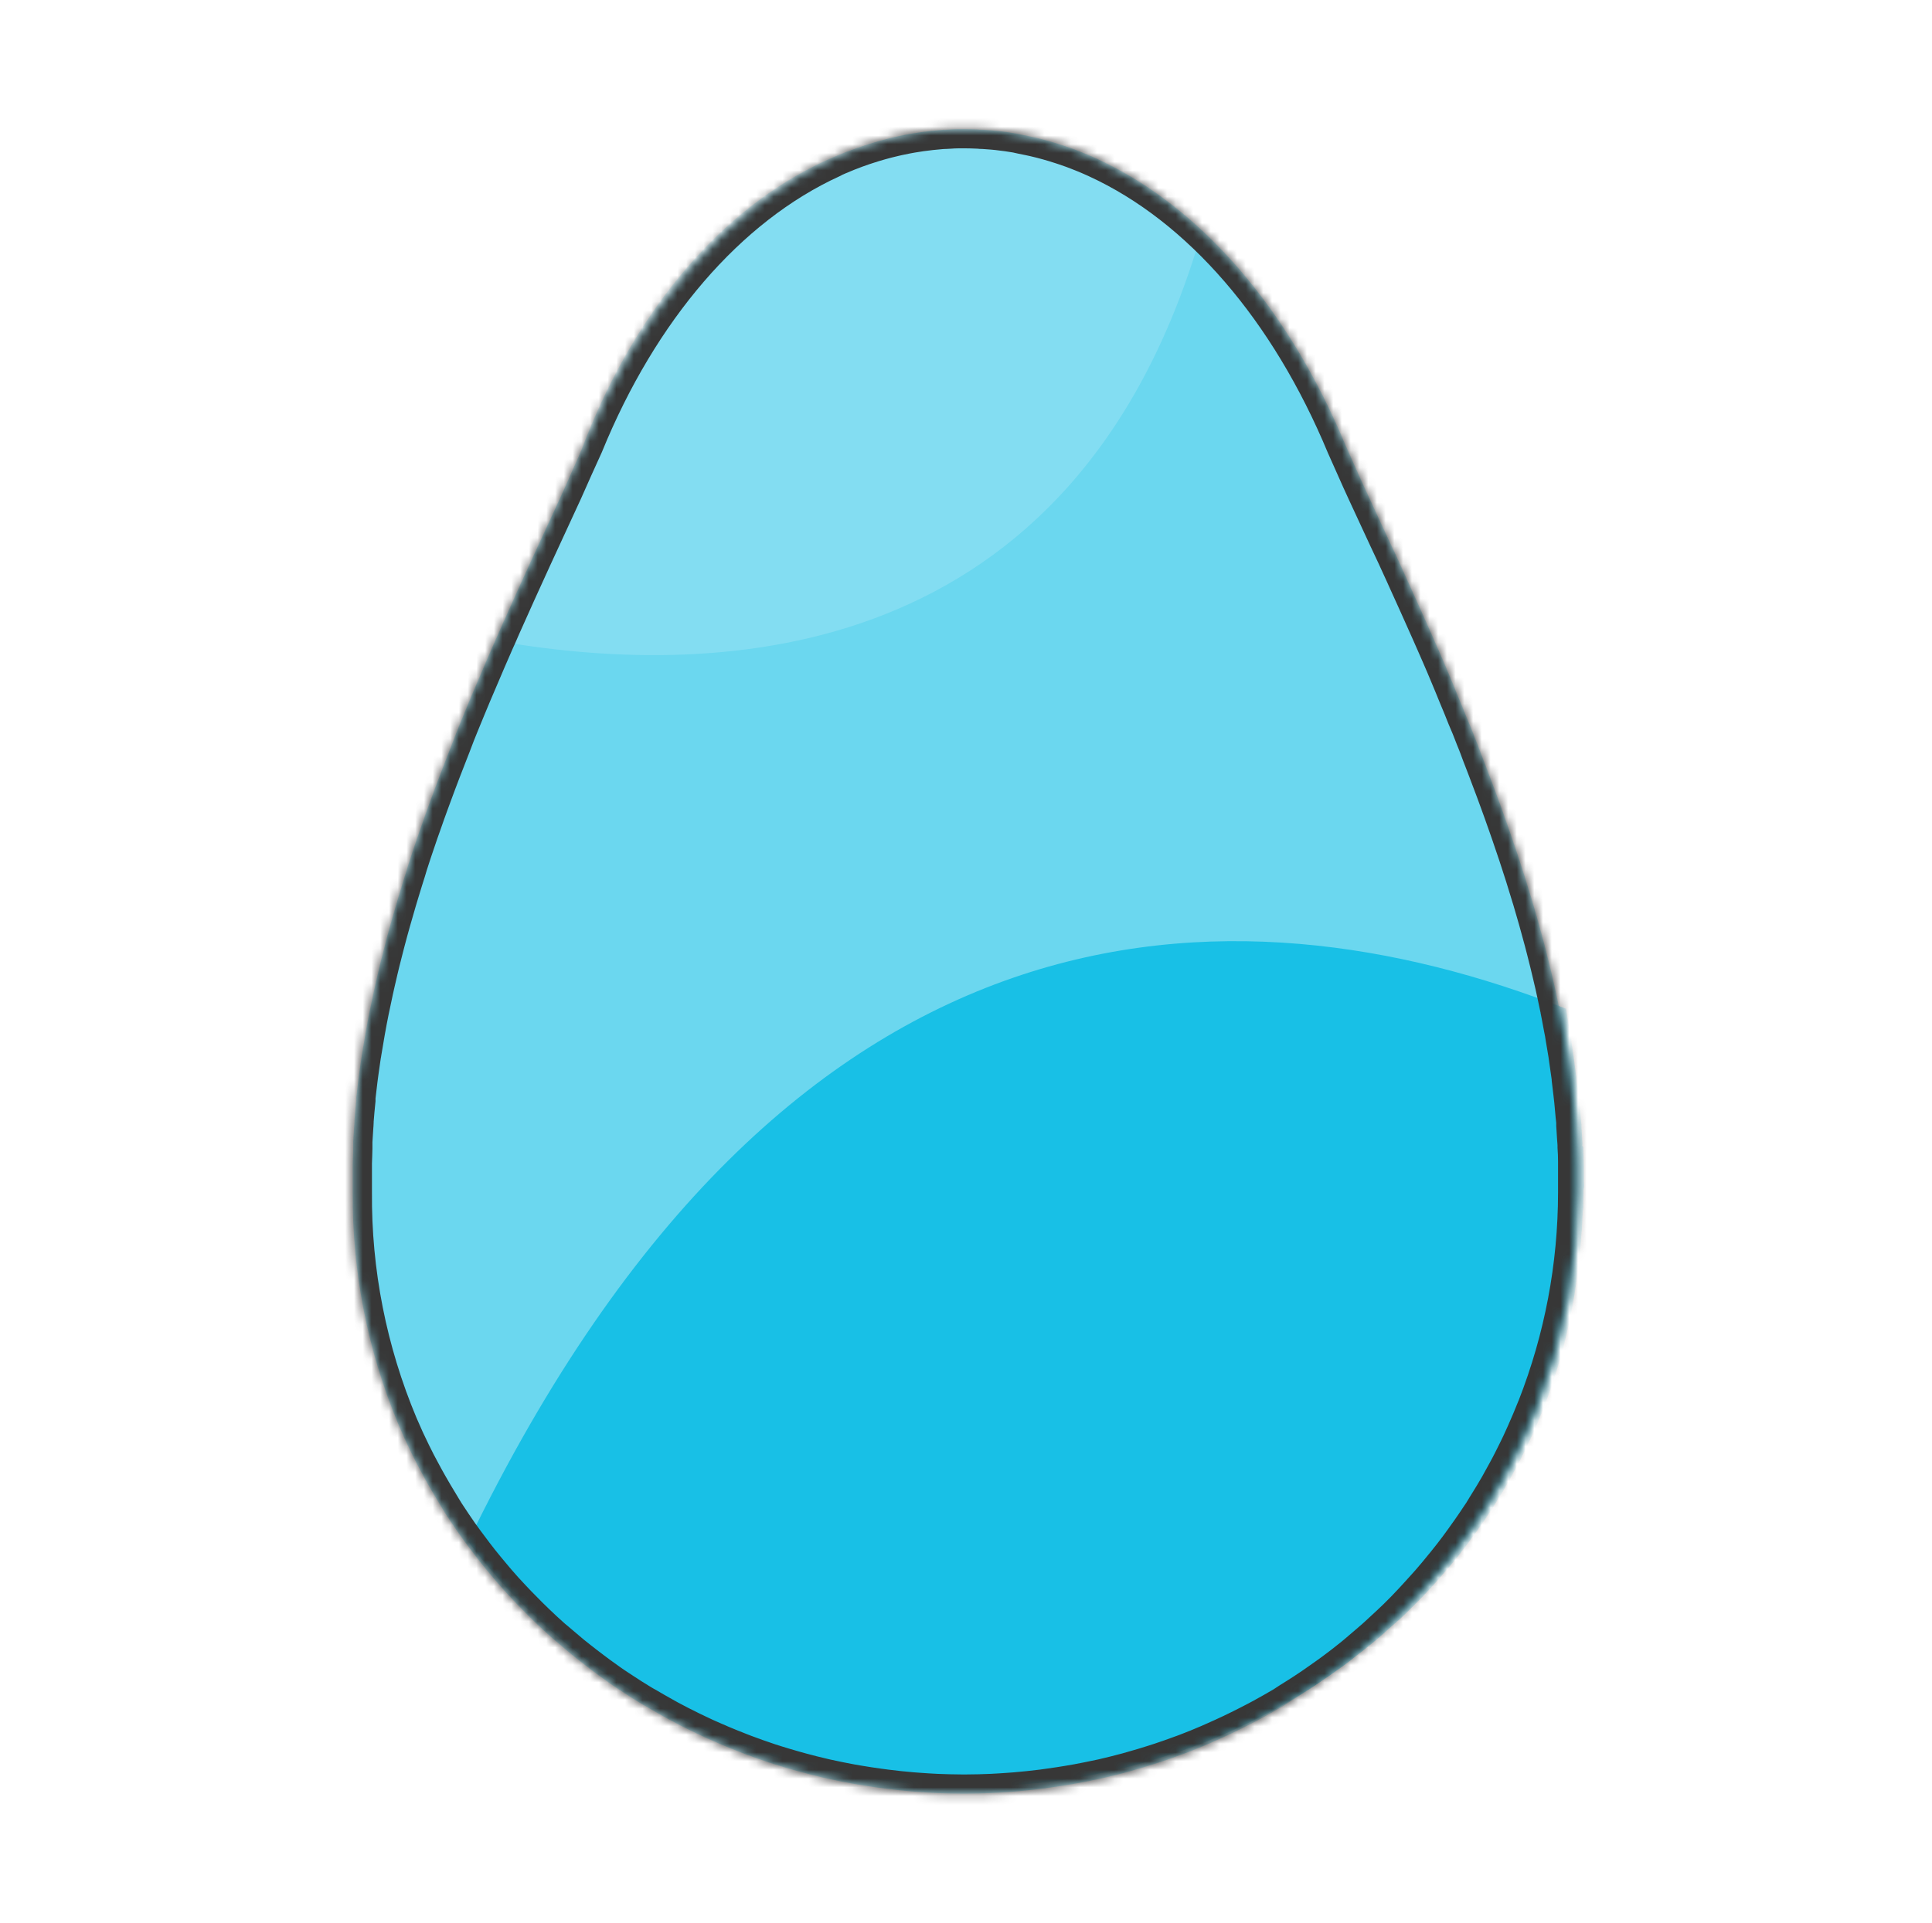 <svg width="221" height="220" viewBox="0 0 221 220" fill="none" xmlns="http://www.w3.org/2000/svg">
<mask id="mask0_1421_131371" style="mask-type:alpha" maskUnits="userSpaceOnUse" x="40" y="14" width="141" height="192">
<path d="M180.423 136.465C180.423 136.378 180.423 136.296 180.423 136.205C180.423 135.383 180.423 134.556 180.423 133.728V133.647C180.423 133.401 180.423 133.166 180.423 132.906C180.423 132.352 180.403 131.799 180.364 131.247C180.364 131.189 180.364 131.137 180.364 131.079C180.364 130.805 180.33 130.531 180.31 130.257C180.281 129.776 180.256 129.256 180.217 128.751V128.516C180.217 128.242 180.168 127.968 180.143 127.698C180.099 127.218 180.06 126.737 180.011 126.256L179.982 125.943C179.957 125.684 179.923 125.424 179.894 125.169C179.84 124.688 179.786 124.207 179.727 123.755L179.698 123.515V123.371C179.668 123.13 179.629 122.89 179.595 122.649C179.531 122.168 179.467 121.716 179.394 121.25L179.335 120.827C179.335 120.827 179.335 120.803 179.335 120.793C179.301 120.577 179.261 120.36 179.227 120.144C179.154 119.663 179.075 119.206 178.992 118.74C178.962 118.567 178.938 118.394 178.909 118.22C178.874 118.028 178.835 117.836 178.796 117.639C178.713 117.158 178.619 116.701 178.531 116.23L178.428 115.706C178.428 115.706 178.428 115.667 178.428 115.643C178.394 115.475 178.355 115.306 178.321 115.162C178.223 114.681 178.12 114.2 178.017 113.72C177.938 113.364 177.865 113.008 177.782 112.652C177.674 112.171 177.556 111.69 177.443 111.209C177.36 110.863 177.282 110.517 177.194 110.176C177.071 109.666 176.939 109.156 176.811 108.651L176.561 107.689C176.41 107.132 176.258 106.569 176.101 106.006L175.88 105.203C175.645 104.376 175.405 103.549 175.16 102.722L175.135 102.655C174.897 101.853 174.65 101.052 174.396 100.25C174.307 99.967 174.209 99.683 174.121 99.399C173.945 98.861 173.773 98.322 173.597 97.784C173.484 97.447 173.371 97.11 173.254 96.774C173.092 96.293 172.93 95.812 172.764 95.331L172.391 94.264C172.23 93.783 172.068 93.34 171.901 92.879C171.769 92.508 171.632 92.138 171.5 91.773C171.333 91.326 171.171 90.883 171.01 90.436L170.583 89.306L170.093 88.003C169.951 87.623 169.804 87.243 169.657 86.868C169.51 86.493 169.319 86.007 169.167 85.574C169.015 85.142 168.868 84.815 168.716 84.43L168.226 83.175L167.736 82.016L167.246 80.79C167.085 80.4 166.923 80.006 166.756 79.616C166.59 79.227 166.423 78.813 166.266 78.414L165.776 77.236L165.286 76.068C165.115 75.668 164.943 75.265 164.767 74.865L164.311 73.822C164.12 73.384 163.929 72.947 163.733 72.509L163.571 72.144C162.673 70.121 161.771 68.116 160.866 66.128C160.817 66.013 160.763 65.897 160.714 65.787L159.847 63.892L159.7 63.57C159.373 62.874 159.047 62.179 158.72 61.483C157.902 59.709 157.088 57.949 156.27 56.193C155.452 54.438 154.712 52.693 153.918 50.952C147.469 35.449 137.434 23.658 125.483 18.171L125.404 18.133C124.958 17.931 124.507 17.734 124.057 17.551C123.821 17.45 123.567 17.359 123.341 17.267L122.729 17.032L121.861 16.729L121.45 16.594C120.421 16.254 119.372 15.961 118.304 15.714L117.814 15.608C117.51 15.541 117.201 15.478 116.898 15.421L116.29 15.286C115.952 15.233 115.619 15.175 115.281 15.127C114.942 15.079 114.487 15.021 114.09 14.978L113.492 14.921C113.139 14.892 112.786 14.863 112.434 14.844C112.262 14.844 112.086 14.844 111.909 14.815C111.385 14.791 110.856 14.771 110.322 14.771H110.263C109.729 14.771 109.2 14.771 108.675 14.815L108.146 14.844C107.793 14.844 107.445 14.892 107.092 14.921L106.495 14.978C106.098 15.021 105.701 15.07 105.304 15.127C104.907 15.185 104.628 15.233 104.294 15.286L103.662 15.401C103.359 15.459 103.05 15.522 102.746 15.589L102.281 15.695C101.212 15.942 100.164 16.235 99.135 16.575L98.723 16.709L97.851 17.017L97.238 17.253C96.998 17.344 96.748 17.436 96.523 17.537C96.072 17.719 95.621 17.916 95.175 18.118L95.102 18.171C83.155 23.653 73.12 35.444 66.823 50.87C66.025 52.611 65.246 54.356 64.471 56.112C62.139 61.151 59.713 66.383 57.332 71.749C57.082 72.322 56.842 72.899 56.572 73.471C56.518 73.606 56.46 73.735 56.401 73.87C56.161 74.423 55.911 74.976 55.675 75.534C55.636 75.62 55.602 75.702 55.568 75.789C55.078 76.957 54.558 78.135 54.063 79.314L53.99 79.487L53.402 80.9C53.289 81.17 53.176 81.439 53.069 81.708L52.525 83.035L52.152 83.963L51.662 85.247C51.525 85.594 51.388 85.94 51.256 86.286C50.991 86.959 50.731 87.632 50.472 88.306C50.32 88.715 50.163 89.118 50.011 89.522C49.859 89.926 49.732 90.268 49.594 90.643C49.457 91.018 49.3 91.431 49.158 91.826C49.016 92.22 48.889 92.561 48.757 92.932C48.624 93.302 48.458 93.778 48.311 94.201C48.188 94.543 48.066 94.884 47.948 95.225C47.703 95.934 47.463 96.641 47.228 97.346C47.139 97.611 47.056 97.875 46.968 98.139C46.797 98.664 46.625 99.188 46.478 99.712L46.174 100.674C46.027 101.155 45.885 101.611 45.743 102.083C45.645 102.4 45.552 102.717 45.454 103.044C45.302 103.559 45.155 104.073 45.008 104.588C44.93 104.852 44.851 105.117 44.778 105.386C44.567 106.141 44.356 106.896 44.16 107.656L43.989 108.315C43.842 108.882 43.7 109.445 43.557 110.012C43.489 110.301 43.415 110.589 43.347 110.882C43.224 111.397 43.107 111.911 42.989 112.426C42.925 112.71 42.857 112.993 42.798 113.277C42.666 113.869 42.538 114.465 42.421 115.056C42.377 115.249 42.337 115.446 42.298 115.638C42.141 116.412 41.994 117.187 41.857 117.966C41.818 118.182 41.779 118.398 41.745 118.62C41.642 119.192 41.544 119.764 41.455 120.341C41.455 120.442 41.421 120.543 41.401 120.649C41.372 120.812 41.352 120.976 41.328 121.13C41.25 121.668 41.171 122.207 41.098 122.745C41.063 123.01 41.024 123.27 40.995 123.529C40.907 124.202 40.828 124.876 40.755 125.549C40.755 125.616 40.755 125.688 40.755 125.756C40.755 125.823 40.755 125.799 40.755 125.818C40.755 125.837 40.755 125.866 40.755 125.89C40.676 126.669 40.603 127.453 40.544 128.232V128.405C40.544 128.578 40.52 128.747 40.51 128.92C40.471 129.482 40.431 130.045 40.402 130.608C40.402 130.737 40.402 130.862 40.402 130.992V131.415C40.402 131.968 40.358 132.517 40.348 133.065C40.348 133.233 40.348 133.401 40.348 133.57V133.796C40.348 134.58 40.348 135.359 40.348 136.138C40.348 136.229 40.348 136.311 40.348 136.397C40.271 145.544 42.06 154.613 45.611 163.071C45.767 163.446 45.939 163.812 46.101 164.182C46.262 164.552 46.37 164.797 46.517 165.1C46.89 165.898 47.277 166.689 47.678 167.471C47.84 167.779 48.007 168.082 48.169 168.389C48.448 168.918 48.737 169.442 49.036 169.967L49.609 170.957C49.938 171.505 50.271 172.049 50.589 172.587C50.717 172.789 50.834 173.001 50.962 173.198L51.065 173.352C51.545 174.089 52.035 174.817 52.535 175.535C52.74 175.824 52.951 176.107 53.157 176.391C53.51 176.872 53.872 177.353 54.235 177.834C54.46 178.127 54.681 178.415 54.911 178.704C55.359 179.262 55.811 179.812 56.268 180.353L56.807 180.993C57.356 181.634 57.915 182.253 58.483 182.849C58.718 183.104 58.973 183.354 59.199 183.604C59.63 184.051 60.066 184.489 60.502 184.926C60.747 185.167 60.992 185.407 61.237 185.643C61.864 186.249 62.506 186.845 63.158 187.422L63.648 187.831C64.226 188.312 64.805 188.826 65.397 189.312L66.181 189.937C66.696 190.346 67.21 190.74 67.735 191.134L68.475 191.687C69.215 192.226 69.945 192.755 70.729 193.265C70.905 193.385 71.086 193.5 71.268 193.616C71.885 194.026 72.511 194.424 73.144 194.808C73.419 194.977 73.693 195.145 73.973 195.289C74.575 195.645 75.183 195.996 75.8 196.337L76.486 196.722C77.314 197.164 78.147 197.597 78.99 198.006L79.632 198.314C80.285 198.634 80.955 198.94 81.641 199.232L82.494 199.602C83.2 199.901 83.91 200.184 84.625 200.463L85.209 200.689C86.105 201.026 87.007 201.343 87.923 201.651L88.658 201.887C89.364 202.108 90.074 202.319 90.785 202.521L91.652 202.762C92.48 202.988 93.313 203.195 94.156 203.392C94.279 203.421 94.401 203.454 94.529 203.478C95.509 203.695 96.454 203.887 97.424 204.065L98.243 204.204C98.983 204.329 99.713 204.44 100.477 204.546L101.35 204.661C102.33 204.786 103.344 204.897 104.353 204.979L105.118 205.036C105.794 205.084 106.47 205.132 107.151 205.161C108.077 205.2 109.008 205.224 109.939 205.229H110.238H110.297H110.596C111.527 205.229 112.458 205.2 113.384 205.161C114.065 205.132 114.742 205.084 115.418 205.036L116.182 204.979C117.197 204.897 118.201 204.781 119.206 204.661L120.102 204.536C120.832 204.435 121.572 204.325 122.273 204.204L123.194 204.046C124.06 203.885 124.922 203.712 125.782 203.526L126.129 203.454C127.09 203.233 128.044 202.994 128.991 202.738L129.829 202.497C130.52 202.305 131.201 202.098 131.877 201.882L132.794 201.588C133.538 201.343 134.264 201.084 135.008 200.809C135.195 200.742 135.386 200.68 135.572 200.607C136.47 200.268 137.357 199.909 138.233 199.53C138.497 199.42 138.757 199.3 139.017 199.184C139.649 198.905 140.281 198.617 140.908 198.319L141.81 197.881C142.447 197.568 143.079 197.241 143.701 196.919L144.397 196.549C145.22 196.102 146.029 195.635 146.847 195.159L147.577 194.678C148.151 194.323 148.719 193.967 149.282 193.596L150.169 193.005C150.704 192.64 151.228 192.269 151.752 191.894L152.531 191.332C153.263 190.793 153.982 190.238 154.687 189.668C154.923 189.485 155.143 189.288 155.373 189.1C155.863 188.687 156.353 188.268 156.843 187.84C157.132 187.59 157.412 187.36 157.696 187.085C158.137 186.688 158.573 186.284 159.004 185.874L159.793 185.124C160.43 184.498 161.057 183.868 161.665 183.2C161.876 182.979 162.077 182.748 162.282 182.527C162.714 182.046 163.14 181.589 163.557 181.113C163.821 180.81 164.081 180.502 164.341 180.195C164.698 179.771 165.051 179.339 165.399 178.906C165.649 178.593 165.889 178.286 166.144 177.968C166.575 177.415 166.992 176.853 167.403 176.28C167.682 175.901 167.952 175.516 168.221 175.131C168.589 174.607 168.947 174.078 169.299 173.544C169.383 173.414 169.476 173.289 169.564 173.155C169.706 172.938 169.834 172.708 169.971 172.486C170.255 172.034 170.534 171.582 170.809 171.126C171.024 170.76 171.245 170.399 171.456 170.029C171.756 169.5 172.05 168.966 172.338 168.428C172.583 167.976 172.828 167.524 173.053 167.067C173.362 166.451 173.67 165.836 173.964 165.216L174.489 164.062C174.704 163.581 174.915 163.1 175.126 162.595C175.292 162.196 175.459 161.797 175.616 161.398L175.777 161.013C178.843 153.178 180.418 144.857 180.423 136.465Z" fill="#F4CF64"/>
</mask>
<g mask="url(#mask0_1421_131371)">
<path d="M180.423 136.465C180.423 136.378 180.423 136.296 180.423 136.205C180.423 135.383 180.423 134.556 180.423 133.728V133.647C180.423 133.401 180.423 133.166 180.423 132.906C180.423 132.352 180.403 131.799 180.364 131.247C180.364 131.189 180.364 131.137 180.364 131.079C180.364 130.805 180.33 130.531 180.31 130.257C180.281 129.776 180.256 129.256 180.217 128.751V128.516C180.217 128.242 180.168 127.968 180.143 127.698C180.099 127.217 180.06 126.737 180.011 126.256L179.982 125.943C179.957 125.684 179.923 125.424 179.894 125.169C179.84 124.688 179.786 124.207 179.727 123.755L179.698 123.515V123.371C179.668 123.13 179.629 122.89 179.595 122.649C179.531 122.168 179.467 121.716 179.394 121.25L179.335 120.827C179.335 120.827 179.335 120.803 179.335 120.793C179.301 120.577 179.261 120.36 179.227 120.144C179.154 119.663 179.075 119.206 178.992 118.74C178.962 118.567 178.938 118.394 178.909 118.22C178.874 118.028 178.835 117.836 178.796 117.639C178.713 117.158 178.619 116.701 178.531 116.23L178.428 115.706C178.428 115.706 178.428 115.667 178.428 115.643C178.394 115.475 178.355 115.306 178.321 115.162C178.223 114.681 178.12 114.2 178.017 113.72C177.938 113.364 177.865 113.008 177.782 112.652C177.674 112.171 177.556 111.69 177.443 111.209C177.36 110.863 177.282 110.517 177.194 110.176C177.071 109.666 176.939 109.156 176.811 108.651L176.561 107.689C176.41 107.132 176.258 106.569 176.101 106.006L175.88 105.203C175.645 104.376 175.405 103.549 175.16 102.722L175.135 102.655C174.897 101.853 174.65 101.052 174.396 100.25C174.307 99.967 174.209 99.683 174.121 99.399C173.945 98.861 173.773 98.322 173.597 97.784C173.484 97.447 173.371 97.11 173.254 96.774C173.092 96.293 172.93 95.812 172.764 95.331L172.391 94.264C172.23 93.783 172.068 93.34 171.901 92.879C171.769 92.508 171.632 92.138 171.5 91.773C171.333 91.326 171.171 90.883 171.01 90.436L170.583 89.306L170.093 88.003C169.951 87.623 169.804 87.243 169.657 86.868C169.51 86.493 169.319 86.007 169.167 85.574C169.015 85.142 168.868 84.815 168.716 84.43L168.226 83.175L167.736 82.016L167.246 80.79C167.085 80.4 166.923 80.006 166.756 79.616C166.59 79.227 166.423 78.813 166.266 78.414L165.776 77.236L165.286 76.068C165.115 75.668 164.943 75.265 164.767 74.865L164.311 73.822C164.12 73.384 163.929 72.947 163.733 72.509L163.571 72.144C162.673 70.121 161.771 68.116 160.866 66.128C160.817 66.013 160.763 65.897 160.714 65.787L159.847 63.892L159.7 63.57C159.373 62.874 159.047 62.179 158.72 61.483C157.902 59.709 157.088 57.949 156.27 56.193C155.452 54.438 154.712 52.693 153.918 50.952C147.469 35.449 137.434 23.658 125.483 18.171L125.404 18.133C124.958 17.931 124.507 17.734 124.057 17.551C123.821 17.45 123.567 17.359 123.341 17.267L122.729 17.032L121.861 16.729L121.45 16.594C120.421 16.254 119.372 15.961 118.304 15.714L117.814 15.608C117.51 15.541 117.201 15.478 116.898 15.421L116.29 15.286C115.952 15.233 115.619 15.175 115.281 15.127C114.942 15.079 114.487 15.021 114.09 14.978L113.492 14.921C113.139 14.892 112.786 14.863 112.434 14.844C112.262 14.844 112.086 14.844 111.909 14.815C111.385 14.791 110.856 14.771 110.322 14.771H110.263C109.729 14.771 109.2 14.771 108.675 14.815L108.146 14.844C107.793 14.844 107.445 14.892 107.092 14.921L106.495 14.978C106.098 15.021 105.701 15.07 105.304 15.127C104.907 15.185 104.628 15.233 104.294 15.286L103.662 15.401C103.359 15.459 103.05 15.522 102.746 15.589L102.281 15.695C101.212 15.942 100.164 16.235 99.135 16.575L98.723 16.709L97.851 17.017L97.238 17.253C96.998 17.344 96.748 17.436 96.523 17.537C96.072 17.719 95.621 17.916 95.175 18.118L95.102 18.171C83.155 23.653 73.12 35.444 66.823 50.87C66.025 52.611 65.246 54.356 64.471 56.112C62.139 61.151 59.713 66.383 57.332 71.749C57.082 72.322 56.842 72.899 56.572 73.471C56.518 73.606 56.46 73.735 56.401 73.87C56.161 74.423 55.911 74.976 55.675 75.534C55.636 75.62 55.602 75.702 55.568 75.789C55.078 76.957 54.558 78.135 54.063 79.314L53.99 79.487L53.402 80.9C53.289 81.17 53.176 81.439 53.069 81.708L52.525 83.035L52.152 83.963L51.662 85.247C51.525 85.594 51.388 85.94 51.256 86.286C50.991 86.959 50.731 87.632 50.472 88.306C50.32 88.715 50.163 89.118 50.011 89.522C49.859 89.926 49.732 90.268 49.594 90.643C49.457 91.018 49.3 91.431 49.158 91.826C49.016 92.22 48.889 92.561 48.757 92.932C48.624 93.302 48.458 93.778 48.311 94.201C48.188 94.543 48.066 94.884 47.948 95.225C47.703 95.934 47.463 96.641 47.228 97.346C47.139 97.611 47.056 97.875 46.968 98.139C46.797 98.664 46.625 99.188 46.478 99.712L46.174 100.674C46.027 101.155 45.885 101.611 45.743 102.083C45.645 102.4 45.552 102.717 45.454 103.044C45.302 103.559 45.155 104.073 45.008 104.588C44.93 104.852 44.851 105.117 44.778 105.386C44.567 106.141 44.356 106.896 44.16 107.656L43.989 108.315C43.842 108.882 43.7 109.445 43.557 110.012C43.489 110.301 43.415 110.589 43.347 110.882C43.224 111.397 43.107 111.911 42.989 112.426C42.925 112.71 42.857 112.993 42.798 113.277C42.666 113.869 42.538 114.465 42.421 115.056C42.377 115.249 42.337 115.446 42.298 115.638C42.141 116.412 41.994 117.187 41.857 117.966C41.818 118.182 41.779 118.398 41.745 118.62C41.642 119.192 41.544 119.764 41.455 120.341C41.455 120.442 41.421 120.543 41.401 120.649C41.372 120.812 41.352 120.976 41.328 121.13C41.25 121.668 41.171 122.207 41.098 122.745C41.063 123.01 41.024 123.27 40.995 123.529C40.907 124.202 40.828 124.876 40.755 125.549C40.755 125.616 40.755 125.688 40.755 125.756C40.755 125.823 40.755 125.799 40.755 125.818C40.755 125.837 40.755 125.866 40.755 125.89C40.676 126.669 40.603 127.453 40.544 128.232V128.405C40.544 128.578 40.52 128.747 40.51 128.92C40.471 129.482 40.431 130.045 40.402 130.608C40.402 130.737 40.402 130.862 40.402 130.992V131.415C40.402 131.968 40.358 132.517 40.348 133.065C40.348 133.233 40.348 133.401 40.348 133.57V133.796C40.348 134.58 40.348 135.359 40.348 136.138C40.348 136.229 40.348 136.311 40.348 136.397C40.271 145.544 42.06 154.613 45.611 163.071C45.767 163.446 45.939 163.812 46.101 164.182C46.262 164.552 46.37 164.797 46.517 165.1C46.89 165.898 47.277 166.689 47.678 167.471C47.84 167.779 48.007 168.082 48.169 168.389C48.448 168.918 48.737 169.442 49.036 169.967L49.609 170.957C49.938 171.505 50.271 172.049 50.589 172.587C50.717 172.789 50.834 173.001 50.962 173.198L51.065 173.352C51.545 174.089 52.035 174.817 52.535 175.535C52.74 175.824 52.951 176.107 53.157 176.391C53.51 176.872 53.872 177.353 54.235 177.834C54.46 178.127 54.681 178.415 54.911 178.704C55.359 179.262 55.811 179.812 56.268 180.353L56.807 180.993C57.356 181.634 57.915 182.253 58.483 182.849C58.718 183.104 58.973 183.354 59.199 183.604C59.63 184.051 60.066 184.489 60.502 184.926C60.747 185.167 60.992 185.407 61.237 185.643C61.864 186.249 62.506 186.845 63.158 187.422L63.648 187.831C64.226 188.312 64.805 188.826 65.397 189.312L66.181 189.937C66.696 190.346 67.21 190.74 67.735 191.134L68.475 191.687C69.215 192.226 69.945 192.755 70.729 193.265C70.905 193.385 71.086 193.5 71.268 193.616C71.885 194.026 72.511 194.424 73.144 194.808C73.419 194.977 73.693 195.145 73.973 195.289C74.575 195.645 75.183 195.996 75.8 196.337L76.486 196.722C77.314 197.164 78.147 197.597 78.99 198.006L79.632 198.314C80.285 198.634 80.955 198.94 81.641 199.232L82.494 199.602C83.2 199.901 83.91 200.184 84.625 200.463L85.209 200.689C86.105 201.026 87.007 201.343 87.923 201.651L88.658 201.887C89.364 202.108 90.074 202.319 90.785 202.521L91.652 202.762C92.48 202.988 93.313 203.195 94.156 203.392C94.279 203.421 94.401 203.454 94.529 203.478C95.509 203.695 96.454 203.887 97.424 204.065L98.243 204.204C98.983 204.329 99.713 204.44 100.477 204.546L101.35 204.661C102.33 204.786 103.344 204.897 104.353 204.979L105.118 205.036C105.794 205.084 106.47 205.132 107.151 205.161C108.077 205.2 109.008 205.224 109.939 205.229H110.596C111.527 205.229 112.458 205.2 113.384 205.161C114.065 205.132 114.742 205.084 115.418 205.036L116.182 204.979C117.197 204.897 118.201 204.781 119.206 204.661L120.102 204.536C120.832 204.435 121.572 204.325 122.273 204.204L123.194 204.046C124.06 203.885 124.922 203.712 125.782 203.526L126.129 203.454C127.09 203.233 128.044 202.994 128.991 202.738L129.829 202.497C130.52 202.305 131.201 202.098 131.877 201.882L132.794 201.588C133.538 201.343 134.264 201.084 135.008 200.809C135.195 200.742 135.386 200.68 135.572 200.607C136.47 200.268 137.357 199.909 138.233 199.53C138.497 199.42 138.757 199.3 139.017 199.184C139.649 198.905 140.281 198.617 140.908 198.319L141.81 197.881C142.447 197.568 143.079 197.241 143.701 196.919L144.397 196.549C145.22 196.102 146.029 195.635 146.847 195.159L147.577 194.678C148.151 194.323 148.719 193.967 149.282 193.596L150.169 193.005C150.704 192.64 151.228 192.269 151.752 191.894L152.531 191.332C153.263 190.793 153.982 190.238 154.687 189.668C154.923 189.485 155.143 189.288 155.373 189.1C155.863 188.687 156.353 188.268 156.843 187.84C157.132 187.59 157.412 187.36 157.696 187.085C158.137 186.688 158.573 186.284 159.004 185.874L159.793 185.124C160.43 184.498 161.057 183.868 161.665 183.2C161.876 182.979 162.077 182.748 162.282 182.527C162.714 182.046 163.14 181.589 163.557 181.113C163.821 180.81 164.081 180.502 164.341 180.195C164.698 179.771 165.051 179.339 165.399 178.906C165.649 178.593 165.889 178.286 166.144 177.968C166.575 177.415 166.991 176.853 167.403 176.28C167.682 175.901 167.952 175.516 168.221 175.131C168.589 174.607 168.947 174.078 169.299 173.544C169.383 173.414 169.476 173.289 169.564 173.155C169.706 172.938 169.834 172.708 169.971 172.486C170.255 172.034 170.534 171.582 170.809 171.126C171.024 170.76 171.245 170.399 171.456 170.029C171.756 169.5 172.05 168.966 172.338 168.428C172.583 167.976 172.828 167.524 173.053 167.067C173.362 166.451 173.67 165.836 173.964 165.216L174.489 164.062C174.704 163.581 174.915 163.1 175.126 162.595C175.292 162.196 175.459 161.797 175.616 161.398L175.777 161.013C178.843 153.178 180.418 144.857 180.423 136.465Z" fill="#6BD7EF"/>
<path d="M137.343 26.941C133.229 23.014 128.399 19.881 123.106 17.704L123.019 17.695L121.687 17.167L120.97 16.925L120.368 16.726L119.499 16.469L119.085 16.353C118.023 16.066 117.009 15.837 115.948 15.647L115.484 15.601L114.57 15.457L113.944 15.395L112.949 15.297L111.771 15.18L111.177 15.122L110.143 15.094L109.624 15.043C109.105 14.992 108.533 15.043 108.06 15.071L107.995 15.064C107.48 15.088 106.952 15.122 106.435 15.167L105.916 15.223L104.889 15.336L104.291 15.416L103.179 15.617L102.199 15.809L101.574 15.94L100.678 16.163L100.228 16.29C99.189 16.561 98.164 16.885 97.159 17.261L96.752 17.403L95.909 17.738L95.316 17.989L94.619 18.296C94.184 18.488 93.748 18.692 93.312 18.906L93.241 18.952C81.612 24.734 72.133 36.471 66.494 51.533C65.773 53.24 65.062 54.955 64.361 56.678C62.239 61.611 60.055 66.73 57.89 71.98L57.317 73.412C82.345 77.695 122.876 76.226 137.343 26.941Z" fill="#83DDF2"/>
<path d="M53.562 176.37L53.725 176.594C54.219 177.243 54.718 177.916 55.234 178.515L55.889 179.299L57.086 180.667L57.747 181.42C58.323 182.055 58.915 182.671 59.571 183.302L60.003 183.728C60.537 184.254 61.081 184.783 61.63 185.291L62.356 185.959C62.831 186.395 63.287 186.816 63.8 187.239L64.489 187.822C65.19 188.408 65.895 188.972 66.603 189.526L67.114 189.905C67.699 190.354 68.289 190.783 68.889 191.215L69.669 191.752C70.245 192.145 70.82 192.537 71.401 192.909L72.06 193.331C72.838 193.824 73.63 194.309 74.437 194.776L75.057 195.123L76.984 196.17L77.804 196.584C78.48 196.933 79.161 197.262 79.831 197.587L80.393 197.845C81.26 198.248 82.135 198.619 83.022 198.983L83.737 199.263C84.419 199.537 85.104 199.8 85.813 200.057L86.659 200.357C87.464 200.636 88.272 200.904 89.093 201.165C89.222 201.194 89.341 201.22 89.469 201.249C90.411 201.525 91.355 201.791 92.304 202.036L93.121 202.219C93.851 202.382 94.582 202.546 95.27 202.699L96.118 202.889C97.096 203.108 98.085 203.328 99.089 203.432L99.843 203.545L101.867 203.833C102.789 203.951 103.707 204.035 104.637 204.122L104.927 204.187L104.98 204.199L105.283 204.211C106.214 204.288 107.14 204.34 108.071 204.372L110.108 204.41L110.875 204.416C111.89 204.423 112.902 204.396 113.906 204.357L114.821 204.308C115.553 204.274 116.289 204.218 117.014 204.16L117.937 204.081C118.825 204.004 119.697 203.902 120.57 203.789L120.919 203.746C121.9 203.613 122.863 203.455 123.827 203.296L124.689 203.137L126.779 202.702L127.72 202.494C128.472 202.321 129.24 202.13 129.993 201.902L130.57 201.756C131.499 201.502 132.412 201.222 133.316 200.929L134.125 200.659C134.784 200.447 135.434 200.225 136.076 199.995L137.016 199.644C137.684 199.397 138.332 199.135 138.983 198.862L139.708 198.562C140.548 198.193 141.39 197.809 142.236 197.411C142.5 197.294 142.746 197.162 143.013 197.035C143.612 196.74 144.201 196.443 144.795 196.124L145.735 195.63C146.291 195.326 146.85 195.011 147.401 194.683L148.224 194.207C148.998 193.742 149.762 193.274 150.52 192.784L151.246 192.286C151.78 191.932 152.317 191.568 152.835 191.189L153.754 190.537C154.222 190.179 154.697 189.834 155.132 189.47L155.988 188.803C156.67 188.251 157.373 187.704 158.014 187.133L158.687 186.524C159.155 186.112 159.613 185.697 160.106 185.279L160.963 184.459C161.358 184.074 161.741 183.686 162.125 183.299C162.509 182.912 162.684 182.742 162.955 182.451C163.432 181.952 163.888 181.449 164.346 180.936C164.653 180.586 164.961 180.237 165.257 179.885C165.553 179.533 166.069 178.967 166.471 178.451L166.768 178.1C166.928 177.894 167.068 177.683 167.226 177.487C167.548 177.075 167.87 176.663 168.172 176.236C168.475 175.808 168.675 175.578 168.913 175.235C169.262 174.752 169.586 174.285 169.931 173.769C170.277 173.252 170.486 172.936 170.754 172.512C171.113 171.943 171.471 171.374 171.818 170.802L172.44 169.731C172.691 169.281 172.953 168.834 173.196 168.371L173.795 167.251L173.979 166.896C177.692 159.605 179.962 151.693 180.669 143.574L180.725 143.334C180.797 142.536 180.869 141.738 180.918 140.946L180.937 140.862C180.99 140.632 180.958 140.383 180.979 140.146C181.001 139.612 181.039 139.059 181.056 138.546L181.093 138.389C181.151 138.138 181.102 137.863 181.117 137.602C181.13 137.11 181.14 136.628 181.139 136.144C181.163 136.069 181.181 135.992 181.193 135.914C181.251 135.663 181.191 135.386 181.185 135.12C181.19 134.659 181.184 134.196 181.181 133.723L181.182 133.426L181.154 132.671C181.135 132.216 181.13 131.753 181.111 131.298L180.99 131.04L181.022 130.904L180.981 130.202L180.901 128.842C180.933 128.706 180.887 128.564 180.873 128.428L180.818 127.789C180.789 127.332 180.746 126.882 180.706 126.422C180.689 126.253 180.682 126.087 180.665 125.918C180.641 125.726 180.618 125.533 180.606 125.344L180.383 123.919L180.333 123.402C180.37 123.245 180.296 123.074 180.268 122.903C180.217 122.441 180.156 121.976 180.086 121.498C180.016 121.021 179.997 120.807 179.944 120.454L179.734 119.021C179.678 118.679 179.621 118.336 179.574 118.007L179.319 116.476L179.157 115.515L179.177 115.432C141.025 100.469 90.196 100.68 53.562 176.37Z" fill="#18C0E6"/>
</g>
<mask id="path-5-inside-1_1421_131371" fill="white">
<path d="M180.423 136.465C180.423 136.378 180.423 136.296 180.423 136.205C180.423 135.383 180.423 134.556 180.423 133.728V133.647C180.423 133.401 180.423 133.166 180.423 132.906C180.423 132.352 180.403 131.799 180.364 131.247C180.364 131.189 180.364 131.137 180.364 131.079C180.364 130.805 180.33 130.531 180.31 130.257C180.281 129.776 180.256 129.256 180.217 128.751V128.516C180.217 128.242 180.168 127.968 180.143 127.698C180.099 127.218 180.06 126.737 180.011 126.256L179.982 125.943C179.957 125.684 179.923 125.424 179.894 125.169C179.84 124.688 179.786 124.207 179.727 123.755L179.698 123.515V123.371C179.668 123.13 179.629 122.89 179.595 122.649C179.531 122.168 179.467 121.716 179.394 121.25L179.335 120.827C179.335 120.827 179.335 120.803 179.335 120.793C179.301 120.577 179.261 120.36 179.227 120.144C179.154 119.663 179.075 119.206 178.992 118.74C178.962 118.567 178.938 118.394 178.909 118.22C178.874 118.028 178.835 117.836 178.796 117.639C178.713 117.158 178.619 116.701 178.531 116.23L178.428 115.706C178.428 115.706 178.428 115.667 178.428 115.643C178.394 115.475 178.355 115.306 178.321 115.162C178.223 114.681 178.12 114.2 178.017 113.72C177.938 113.364 177.865 113.008 177.782 112.652C177.674 112.171 177.556 111.69 177.443 111.209C177.36 110.863 177.282 110.517 177.194 110.176C177.071 109.666 176.939 109.156 176.811 108.651L176.561 107.689C176.41 107.132 176.258 106.569 176.101 106.006L175.88 105.203C175.645 104.376 175.405 103.549 175.16 102.722L175.135 102.655C174.897 101.853 174.65 101.052 174.396 100.25C174.307 99.967 174.209 99.683 174.121 99.399C173.945 98.861 173.773 98.322 173.597 97.784C173.484 97.447 173.371 97.11 173.254 96.774C173.092 96.293 172.93 95.812 172.764 95.331L172.391 94.264C172.23 93.783 172.068 93.34 171.901 92.879C171.769 92.508 171.632 92.138 171.5 91.773C171.333 91.326 171.171 90.883 171.01 90.436L170.583 89.306L170.093 88.003C169.951 87.623 169.804 87.243 169.657 86.868C169.51 86.493 169.319 86.007 169.167 85.574C169.015 85.142 168.868 84.815 168.716 84.43L168.226 83.175L167.736 82.016L167.246 80.79C167.085 80.4 166.923 80.006 166.756 79.616C166.59 79.227 166.423 78.813 166.266 78.414L165.776 77.236L165.286 76.068C165.115 75.668 164.943 75.265 164.767 74.865L164.311 73.822C164.12 73.384 163.929 72.947 163.733 72.509L163.571 72.144C162.673 70.121 161.771 68.116 160.866 66.128C160.817 66.013 160.763 65.897 160.714 65.787L159.847 63.892L159.7 63.57C159.373 62.874 159.047 62.179 158.72 61.483C157.902 59.709 157.088 57.949 156.27 56.193C155.452 54.438 154.712 52.693 153.918 50.952C147.469 35.449 137.434 23.658 125.483 18.171L125.404 18.133C124.958 17.931 124.507 17.734 124.057 17.551C123.821 17.45 123.567 17.359 123.341 17.267L122.729 17.032L121.861 16.729L121.45 16.594C120.421 16.254 119.372 15.961 118.304 15.714L117.814 15.608C117.51 15.541 117.201 15.478 116.898 15.421L116.29 15.286C115.952 15.233 115.619 15.175 115.281 15.127C114.942 15.079 114.487 15.021 114.09 14.978L113.492 14.921C113.139 14.892 112.786 14.863 112.434 14.844C112.262 14.844 112.086 14.844 111.909 14.815C111.385 14.791 110.856 14.771 110.322 14.771H110.263C109.729 14.771 109.2 14.771 108.675 14.815L108.146 14.844C107.793 14.844 107.445 14.892 107.092 14.921L106.495 14.978C106.098 15.021 105.701 15.07 105.304 15.127C104.907 15.185 104.628 15.233 104.294 15.286L103.662 15.401C103.359 15.459 103.05 15.522 102.746 15.589L102.281 15.695C101.212 15.942 100.164 16.235 99.135 16.575L98.723 16.709L97.851 17.017L97.238 17.253C96.998 17.344 96.748 17.436 96.523 17.537C96.072 17.719 95.621 17.916 95.175 18.118L95.102 18.171C83.155 23.653 73.12 35.444 66.823 50.87C66.025 52.611 65.246 54.356 64.471 56.112C62.139 61.151 59.713 66.383 57.332 71.749C57.082 72.322 56.842 72.899 56.572 73.471C56.518 73.606 56.46 73.735 56.401 73.87C56.161 74.423 55.911 74.976 55.675 75.534C55.636 75.62 55.602 75.702 55.568 75.789C55.078 76.957 54.558 78.135 54.063 79.314L53.99 79.487L53.402 80.9C53.289 81.17 53.176 81.439 53.069 81.708L52.525 83.035L52.152 83.963L51.662 85.247C51.525 85.594 51.388 85.94 51.256 86.286C50.991 86.959 50.731 87.632 50.472 88.306C50.32 88.715 50.163 89.118 50.011 89.522C49.859 89.926 49.732 90.268 49.594 90.643C49.457 91.018 49.3 91.431 49.158 91.826C49.016 92.22 48.889 92.561 48.757 92.932C48.624 93.302 48.458 93.778 48.311 94.201C48.188 94.543 48.066 94.884 47.948 95.225C47.703 95.934 47.463 96.641 47.228 97.346C47.139 97.611 47.056 97.875 46.968 98.139C46.797 98.664 46.625 99.188 46.478 99.712L46.174 100.674C46.027 101.155 45.885 101.611 45.743 102.083C45.645 102.4 45.552 102.717 45.454 103.044C45.302 103.559 45.155 104.073 45.008 104.588C44.93 104.852 44.851 105.117 44.778 105.386C44.567 106.141 44.356 106.896 44.16 107.656L43.989 108.315C43.842 108.882 43.7 109.445 43.557 110.012C43.489 110.301 43.415 110.589 43.347 110.882C43.224 111.397 43.107 111.911 42.989 112.426C42.925 112.71 42.857 112.993 42.798 113.277C42.666 113.869 42.538 114.465 42.421 115.056C42.377 115.249 42.337 115.446 42.298 115.638C42.141 116.412 41.994 117.187 41.857 117.966C41.818 118.182 41.779 118.398 41.745 118.62C41.642 119.192 41.544 119.764 41.455 120.341C41.455 120.442 41.421 120.543 41.401 120.649C41.372 120.812 41.352 120.976 41.328 121.13C41.25 121.668 41.171 122.207 41.098 122.745C41.063 123.01 41.024 123.27 40.995 123.529C40.907 124.202 40.828 124.876 40.755 125.549C40.755 125.616 40.755 125.688 40.755 125.756C40.755 125.823 40.755 125.799 40.755 125.818C40.755 125.837 40.755 125.866 40.755 125.89C40.676 126.669 40.603 127.453 40.544 128.232V128.405C40.544 128.578 40.52 128.747 40.51 128.92C40.471 129.482 40.431 130.045 40.402 130.608C40.402 130.737 40.402 130.862 40.402 130.992V131.415C40.402 131.968 40.358 132.517 40.348 133.065C40.348 133.233 40.348 133.401 40.348 133.57V133.796C40.348 134.58 40.348 135.359 40.348 136.138C40.348 136.229 40.348 136.311 40.348 136.397C40.271 145.544 42.06 154.613 45.611 163.071C45.767 163.446 45.939 163.812 46.101 164.182C46.262 164.552 46.37 164.797 46.517 165.1C46.89 165.898 47.277 166.689 47.678 167.471C47.84 167.779 48.007 168.082 48.169 168.389C48.448 168.918 48.737 169.442 49.036 169.967L49.609 170.957C49.938 171.505 50.271 172.049 50.589 172.587C50.717 172.789 50.834 173.001 50.962 173.198L51.065 173.352C51.545 174.089 52.035 174.817 52.535 175.535C52.74 175.824 52.951 176.107 53.157 176.391C53.51 176.872 53.872 177.353 54.235 177.834C54.46 178.127 54.681 178.415 54.911 178.704C55.359 179.262 55.811 179.812 56.268 180.353L56.807 180.993C57.356 181.634 57.915 182.253 58.483 182.849C58.718 183.104 58.973 183.354 59.199 183.604C59.63 184.051 60.066 184.489 60.502 184.926C60.747 185.167 60.992 185.407 61.237 185.643C61.864 186.249 62.506 186.845 63.158 187.422L63.648 187.831C64.226 188.312 64.805 188.826 65.397 189.312L66.181 189.937C66.696 190.346 67.21 190.74 67.735 191.134L68.475 191.687C69.215 192.226 69.945 192.755 70.729 193.265C70.905 193.385 71.086 193.5 71.268 193.616C71.885 194.026 72.511 194.424 73.144 194.808C73.419 194.977 73.693 195.145 73.973 195.289C74.575 195.645 75.183 195.996 75.8 196.337L76.486 196.722C77.314 197.164 78.147 197.597 78.99 198.006L79.632 198.314C80.285 198.634 80.955 198.94 81.641 199.232L82.494 199.602C83.2 199.901 83.91 200.184 84.625 200.463L85.209 200.689C86.105 201.026 87.007 201.343 87.923 201.651L88.658 201.887C89.364 202.108 90.074 202.319 90.785 202.521L91.652 202.762C92.48 202.988 93.313 203.195 94.156 203.392C94.279 203.421 94.401 203.454 94.529 203.478C95.509 203.695 96.454 203.887 97.424 204.065L98.243 204.204C98.983 204.329 99.713 204.44 100.477 204.546L101.35 204.661C102.33 204.786 103.344 204.897 104.353 204.979L105.118 205.036C105.794 205.084 106.47 205.132 107.151 205.161C108.077 205.2 109.008 205.224 109.939 205.229H110.238H110.297H110.596C111.527 205.229 112.458 205.2 113.384 205.161C114.065 205.132 114.742 205.084 115.418 205.036L116.182 204.979C117.197 204.897 118.201 204.781 119.206 204.661L120.102 204.536C120.832 204.435 121.572 204.325 122.273 204.204L123.194 204.046C124.06 203.885 124.922 203.712 125.782 203.526L126.129 203.454C127.09 203.233 128.044 202.994 128.991 202.738L129.829 202.497C130.52 202.305 131.201 202.098 131.877 201.882L132.794 201.588C133.538 201.343 134.264 201.084 135.008 200.809C135.195 200.742 135.386 200.68 135.572 200.607C136.47 200.268 137.357 199.909 138.233 199.53C138.497 199.42 138.757 199.3 139.017 199.184C139.649 198.905 140.281 198.617 140.908 198.319L141.81 197.881C142.447 197.568 143.079 197.241 143.701 196.919L144.397 196.549C145.22 196.102 146.029 195.635 146.847 195.159L147.577 194.678C148.151 194.323 148.719 193.967 149.282 193.596L150.169 193.005C150.704 192.64 151.228 192.269 151.752 191.894L152.531 191.332C153.263 190.793 153.982 190.238 154.687 189.668C154.923 189.485 155.143 189.288 155.373 189.1C155.863 188.687 156.353 188.268 156.843 187.84C157.132 187.59 157.412 187.36 157.696 187.085C158.137 186.688 158.573 186.284 159.004 185.874L159.793 185.124C160.43 184.498 161.057 183.868 161.665 183.2C161.876 182.979 162.077 182.748 162.282 182.527C162.714 182.046 163.14 181.589 163.557 181.113C163.821 180.81 164.081 180.502 164.341 180.195C164.698 179.771 165.051 179.339 165.399 178.906C165.649 178.593 165.889 178.286 166.144 177.968C166.575 177.415 166.992 176.853 167.403 176.28C167.682 175.901 167.952 175.516 168.221 175.131C168.589 174.607 168.947 174.078 169.299 173.544C169.383 173.414 169.476 173.289 169.564 173.155C169.706 172.938 169.834 172.708 169.971 172.486C170.255 172.034 170.534 171.582 170.809 171.126C171.024 170.76 171.245 170.399 171.456 170.029C171.756 169.5 172.05 168.966 172.338 168.428C172.583 167.976 172.828 167.524 173.053 167.067C173.362 166.451 173.67 165.836 173.964 165.216L174.489 164.062C174.704 163.581 174.915 163.1 175.126 162.595C175.292 162.196 175.459 161.797 175.616 161.398L175.777 161.013C178.843 153.178 180.418 144.857 180.423 136.465Z"/>
</mask>
<path d="M180.423 136.465C180.423 136.378 180.423 136.296 180.423 136.205C180.423 135.383 180.423 134.556 180.423 133.728V133.647C180.423 133.401 180.423 133.166 180.423 132.906C180.423 132.352 180.403 131.799 180.364 131.247C180.364 131.189 180.364 131.137 180.364 131.079C180.364 130.805 180.33 130.531 180.31 130.257C180.281 129.776 180.256 129.256 180.217 128.751V128.516C180.217 128.242 180.168 127.968 180.143 127.698C180.099 127.218 180.06 126.737 180.011 126.256L179.982 125.943C179.957 125.684 179.923 125.424 179.894 125.169C179.84 124.688 179.786 124.207 179.727 123.755L179.698 123.515V123.371C179.668 123.13 179.629 122.89 179.595 122.649C179.531 122.168 179.467 121.716 179.394 121.25L179.335 120.827C179.335 120.827 179.335 120.803 179.335 120.793C179.301 120.577 179.261 120.36 179.227 120.144C179.154 119.663 179.075 119.206 178.992 118.74C178.962 118.567 178.938 118.394 178.909 118.22C178.874 118.028 178.835 117.836 178.796 117.639C178.713 117.158 178.619 116.701 178.531 116.23L178.428 115.706C178.428 115.706 178.428 115.667 178.428 115.643C178.394 115.475 178.355 115.306 178.321 115.162C178.223 114.681 178.12 114.2 178.017 113.72C177.938 113.364 177.865 113.008 177.782 112.652C177.674 112.171 177.556 111.69 177.443 111.209C177.36 110.863 177.282 110.517 177.194 110.176C177.071 109.666 176.939 109.156 176.811 108.651L176.561 107.689C176.41 107.132 176.258 106.569 176.101 106.006L175.88 105.203C175.645 104.376 175.405 103.549 175.16 102.722L175.135 102.655C174.897 101.853 174.65 101.052 174.396 100.25C174.307 99.967 174.209 99.683 174.121 99.399C173.945 98.861 173.773 98.322 173.597 97.784C173.484 97.447 173.371 97.11 173.254 96.774C173.092 96.293 172.93 95.812 172.764 95.331L172.391 94.264C172.23 93.783 172.068 93.34 171.901 92.879C171.769 92.508 171.632 92.138 171.5 91.773C171.333 91.326 171.171 90.883 171.01 90.436L170.583 89.306L170.093 88.003C169.951 87.623 169.804 87.243 169.657 86.868C169.51 86.493 169.319 86.007 169.167 85.574C169.015 85.142 168.868 84.815 168.716 84.43L168.226 83.175L167.736 82.016L167.246 80.79C167.085 80.4 166.923 80.006 166.756 79.616C166.59 79.227 166.423 78.813 166.266 78.414L165.776 77.236L165.286 76.068C165.115 75.668 164.943 75.265 164.767 74.865L164.311 73.822C164.12 73.384 163.929 72.947 163.733 72.509L163.571 72.144C162.673 70.121 161.771 68.116 160.866 66.128C160.817 66.013 160.763 65.897 160.714 65.787L159.847 63.892L159.7 63.57C159.373 62.874 159.047 62.179 158.72 61.483C157.902 59.709 157.088 57.949 156.27 56.193C155.452 54.438 154.712 52.693 153.918 50.952C147.469 35.449 137.434 23.658 125.483 18.171L125.404 18.133C124.958 17.931 124.507 17.734 124.057 17.551C123.821 17.45 123.567 17.359 123.341 17.267L122.729 17.032L121.861 16.729L121.45 16.594C120.421 16.254 119.372 15.961 118.304 15.714L117.814 15.608C117.51 15.541 117.201 15.478 116.898 15.421L116.29 15.286C115.952 15.233 115.619 15.175 115.281 15.127C114.942 15.079 114.487 15.021 114.09 14.978L113.492 14.921C113.139 14.892 112.786 14.863 112.434 14.844C112.262 14.844 112.086 14.844 111.909 14.815C111.385 14.791 110.856 14.771 110.322 14.771H110.263C109.729 14.771 109.2 14.771 108.675 14.815L108.146 14.844C107.793 14.844 107.445 14.892 107.092 14.921L106.495 14.978C106.098 15.021 105.701 15.07 105.304 15.127C104.907 15.185 104.628 15.233 104.294 15.286L103.662 15.401C103.359 15.459 103.05 15.522 102.746 15.589L102.281 15.695C101.212 15.942 100.164 16.235 99.135 16.575L98.723 16.709L97.851 17.017L97.238 17.253C96.998 17.344 96.748 17.436 96.523 17.537C96.072 17.719 95.621 17.916 95.175 18.118L95.102 18.171C83.155 23.653 73.12 35.444 66.823 50.87C66.025 52.611 65.246 54.356 64.471 56.112C62.139 61.151 59.713 66.383 57.332 71.749C57.082 72.322 56.842 72.899 56.572 73.471C56.518 73.606 56.46 73.735 56.401 73.87C56.161 74.423 55.911 74.976 55.675 75.534C55.636 75.62 55.602 75.702 55.568 75.789C55.078 76.957 54.558 78.135 54.063 79.314L53.99 79.487L53.402 80.9C53.289 81.17 53.176 81.439 53.069 81.708L52.525 83.035L52.152 83.963L51.662 85.247C51.525 85.594 51.388 85.94 51.256 86.286C50.991 86.959 50.731 87.632 50.472 88.306C50.32 88.715 50.163 89.118 50.011 89.522C49.859 89.926 49.732 90.268 49.594 90.643C49.457 91.018 49.3 91.431 49.158 91.826C49.016 92.22 48.889 92.561 48.757 92.932C48.624 93.302 48.458 93.778 48.311 94.201C48.188 94.543 48.066 94.884 47.948 95.225C47.703 95.934 47.463 96.641 47.228 97.346C47.139 97.611 47.056 97.875 46.968 98.139C46.797 98.664 46.625 99.188 46.478 99.712L46.174 100.674C46.027 101.155 45.885 101.611 45.743 102.083C45.645 102.4 45.552 102.717 45.454 103.044C45.302 103.559 45.155 104.073 45.008 104.588C44.93 104.852 44.851 105.117 44.778 105.386C44.567 106.141 44.356 106.896 44.16 107.656L43.989 108.315C43.842 108.882 43.7 109.445 43.557 110.012C43.489 110.301 43.415 110.589 43.347 110.882C43.224 111.397 43.107 111.911 42.989 112.426C42.925 112.71 42.857 112.993 42.798 113.277C42.666 113.869 42.538 114.465 42.421 115.056C42.377 115.249 42.337 115.446 42.298 115.638C42.141 116.412 41.994 117.187 41.857 117.966C41.818 118.182 41.779 118.398 41.745 118.62C41.642 119.192 41.544 119.764 41.455 120.341C41.455 120.442 41.421 120.543 41.401 120.649C41.372 120.812 41.352 120.976 41.328 121.13C41.25 121.668 41.171 122.207 41.098 122.745C41.063 123.01 41.024 123.27 40.995 123.529C40.907 124.202 40.828 124.876 40.755 125.549C40.755 125.616 40.755 125.688 40.755 125.756C40.755 125.823 40.755 125.799 40.755 125.818C40.755 125.837 40.755 125.866 40.755 125.89C40.676 126.669 40.603 127.453 40.544 128.232V128.405C40.544 128.578 40.52 128.747 40.51 128.92C40.471 129.482 40.431 130.045 40.402 130.608C40.402 130.737 40.402 130.862 40.402 130.992V131.415C40.402 131.968 40.358 132.517 40.348 133.065C40.348 133.233 40.348 133.401 40.348 133.57V133.796C40.348 134.58 40.348 135.359 40.348 136.138C40.348 136.229 40.348 136.311 40.348 136.397C40.271 145.544 42.06 154.613 45.611 163.071C45.767 163.446 45.939 163.812 46.101 164.182C46.262 164.552 46.37 164.797 46.517 165.1C46.89 165.898 47.277 166.689 47.678 167.471C47.84 167.779 48.007 168.082 48.169 168.389C48.448 168.918 48.737 169.442 49.036 169.967L49.609 170.957C49.938 171.505 50.271 172.049 50.589 172.587C50.717 172.789 50.834 173.001 50.962 173.198L51.065 173.352C51.545 174.089 52.035 174.817 52.535 175.535C52.74 175.824 52.951 176.107 53.157 176.391C53.51 176.872 53.872 177.353 54.235 177.834C54.46 178.127 54.681 178.415 54.911 178.704C55.359 179.262 55.811 179.812 56.268 180.353L56.807 180.993C57.356 181.634 57.915 182.253 58.483 182.849C58.718 183.104 58.973 183.354 59.199 183.604C59.63 184.051 60.066 184.489 60.502 184.926C60.747 185.167 60.992 185.407 61.237 185.643C61.864 186.249 62.506 186.845 63.158 187.422L63.648 187.831C64.226 188.312 64.805 188.826 65.397 189.312L66.181 189.937C66.696 190.346 67.21 190.74 67.735 191.134L68.475 191.687C69.215 192.226 69.945 192.755 70.729 193.265C70.905 193.385 71.086 193.5 71.268 193.616C71.885 194.026 72.511 194.424 73.144 194.808C73.419 194.977 73.693 195.145 73.973 195.289C74.575 195.645 75.183 195.996 75.8 196.337L76.486 196.722C77.314 197.164 78.147 197.597 78.99 198.006L79.632 198.314C80.285 198.634 80.955 198.94 81.641 199.232L82.494 199.602C83.2 199.901 83.91 200.184 84.625 200.463L85.209 200.689C86.105 201.026 87.007 201.343 87.923 201.651L88.658 201.887C89.364 202.108 90.074 202.319 90.785 202.521L91.652 202.762C92.48 202.988 93.313 203.195 94.156 203.392C94.279 203.421 94.401 203.454 94.529 203.478C95.509 203.695 96.454 203.887 97.424 204.065L98.243 204.204C98.983 204.329 99.713 204.44 100.477 204.546L101.35 204.661C102.33 204.786 103.344 204.897 104.353 204.979L105.118 205.036C105.794 205.084 106.47 205.132 107.151 205.161C108.077 205.2 109.008 205.224 109.939 205.229H110.238H110.297H110.596C111.527 205.229 112.458 205.2 113.384 205.161C114.065 205.132 114.742 205.084 115.418 205.036L116.182 204.979C117.197 204.897 118.201 204.781 119.206 204.661L120.102 204.536C120.832 204.435 121.572 204.325 122.273 204.204L123.194 204.046C124.06 203.885 124.922 203.712 125.782 203.526L126.129 203.454C127.09 203.233 128.044 202.994 128.991 202.738L129.829 202.497C130.52 202.305 131.201 202.098 131.877 201.882L132.794 201.588C133.538 201.343 134.264 201.084 135.008 200.809C135.195 200.742 135.386 200.68 135.572 200.607C136.47 200.268 137.357 199.909 138.233 199.53C138.497 199.42 138.757 199.3 139.017 199.184C139.649 198.905 140.281 198.617 140.908 198.319L141.81 197.881C142.447 197.568 143.079 197.241 143.701 196.919L144.397 196.549C145.22 196.102 146.029 195.635 146.847 195.159L147.577 194.678C148.151 194.323 148.719 193.967 149.282 193.596L150.169 193.005C150.704 192.64 151.228 192.269 151.752 191.894L152.531 191.332C153.263 190.793 153.982 190.238 154.687 189.668C154.923 189.485 155.143 189.288 155.373 189.1C155.863 188.687 156.353 188.268 156.843 187.84C157.132 187.59 157.412 187.36 157.696 187.085C158.137 186.688 158.573 186.284 159.004 185.874L159.793 185.124C160.43 184.498 161.057 183.868 161.665 183.2C161.876 182.979 162.077 182.748 162.282 182.527C162.714 182.046 163.14 181.589 163.557 181.113C163.821 180.81 164.081 180.502 164.341 180.195C164.698 179.771 165.051 179.339 165.399 178.906C165.649 178.593 165.889 178.286 166.144 177.968C166.575 177.415 166.992 176.853 167.403 176.28C167.682 175.901 167.952 175.516 168.221 175.131C168.589 174.607 168.947 174.078 169.299 173.544C169.383 173.414 169.476 173.289 169.564 173.155C169.706 172.938 169.834 172.708 169.971 172.486C170.255 172.034 170.534 171.582 170.809 171.126C171.024 170.76 171.245 170.399 171.456 170.029C171.756 169.5 172.05 168.966 172.338 168.428C172.583 167.976 172.828 167.524 173.053 167.067C173.362 166.451 173.67 165.836 173.964 165.216L174.489 164.062C174.704 163.581 174.915 163.1 175.126 162.595C175.292 162.196 175.459 161.797 175.616 161.398L175.777 161.013C178.843 153.178 180.418 144.857 180.423 136.465Z" stroke="#373737" stroke-width="4.4" mask="url(#path-5-inside-1_1421_131371)"/>
</svg>
